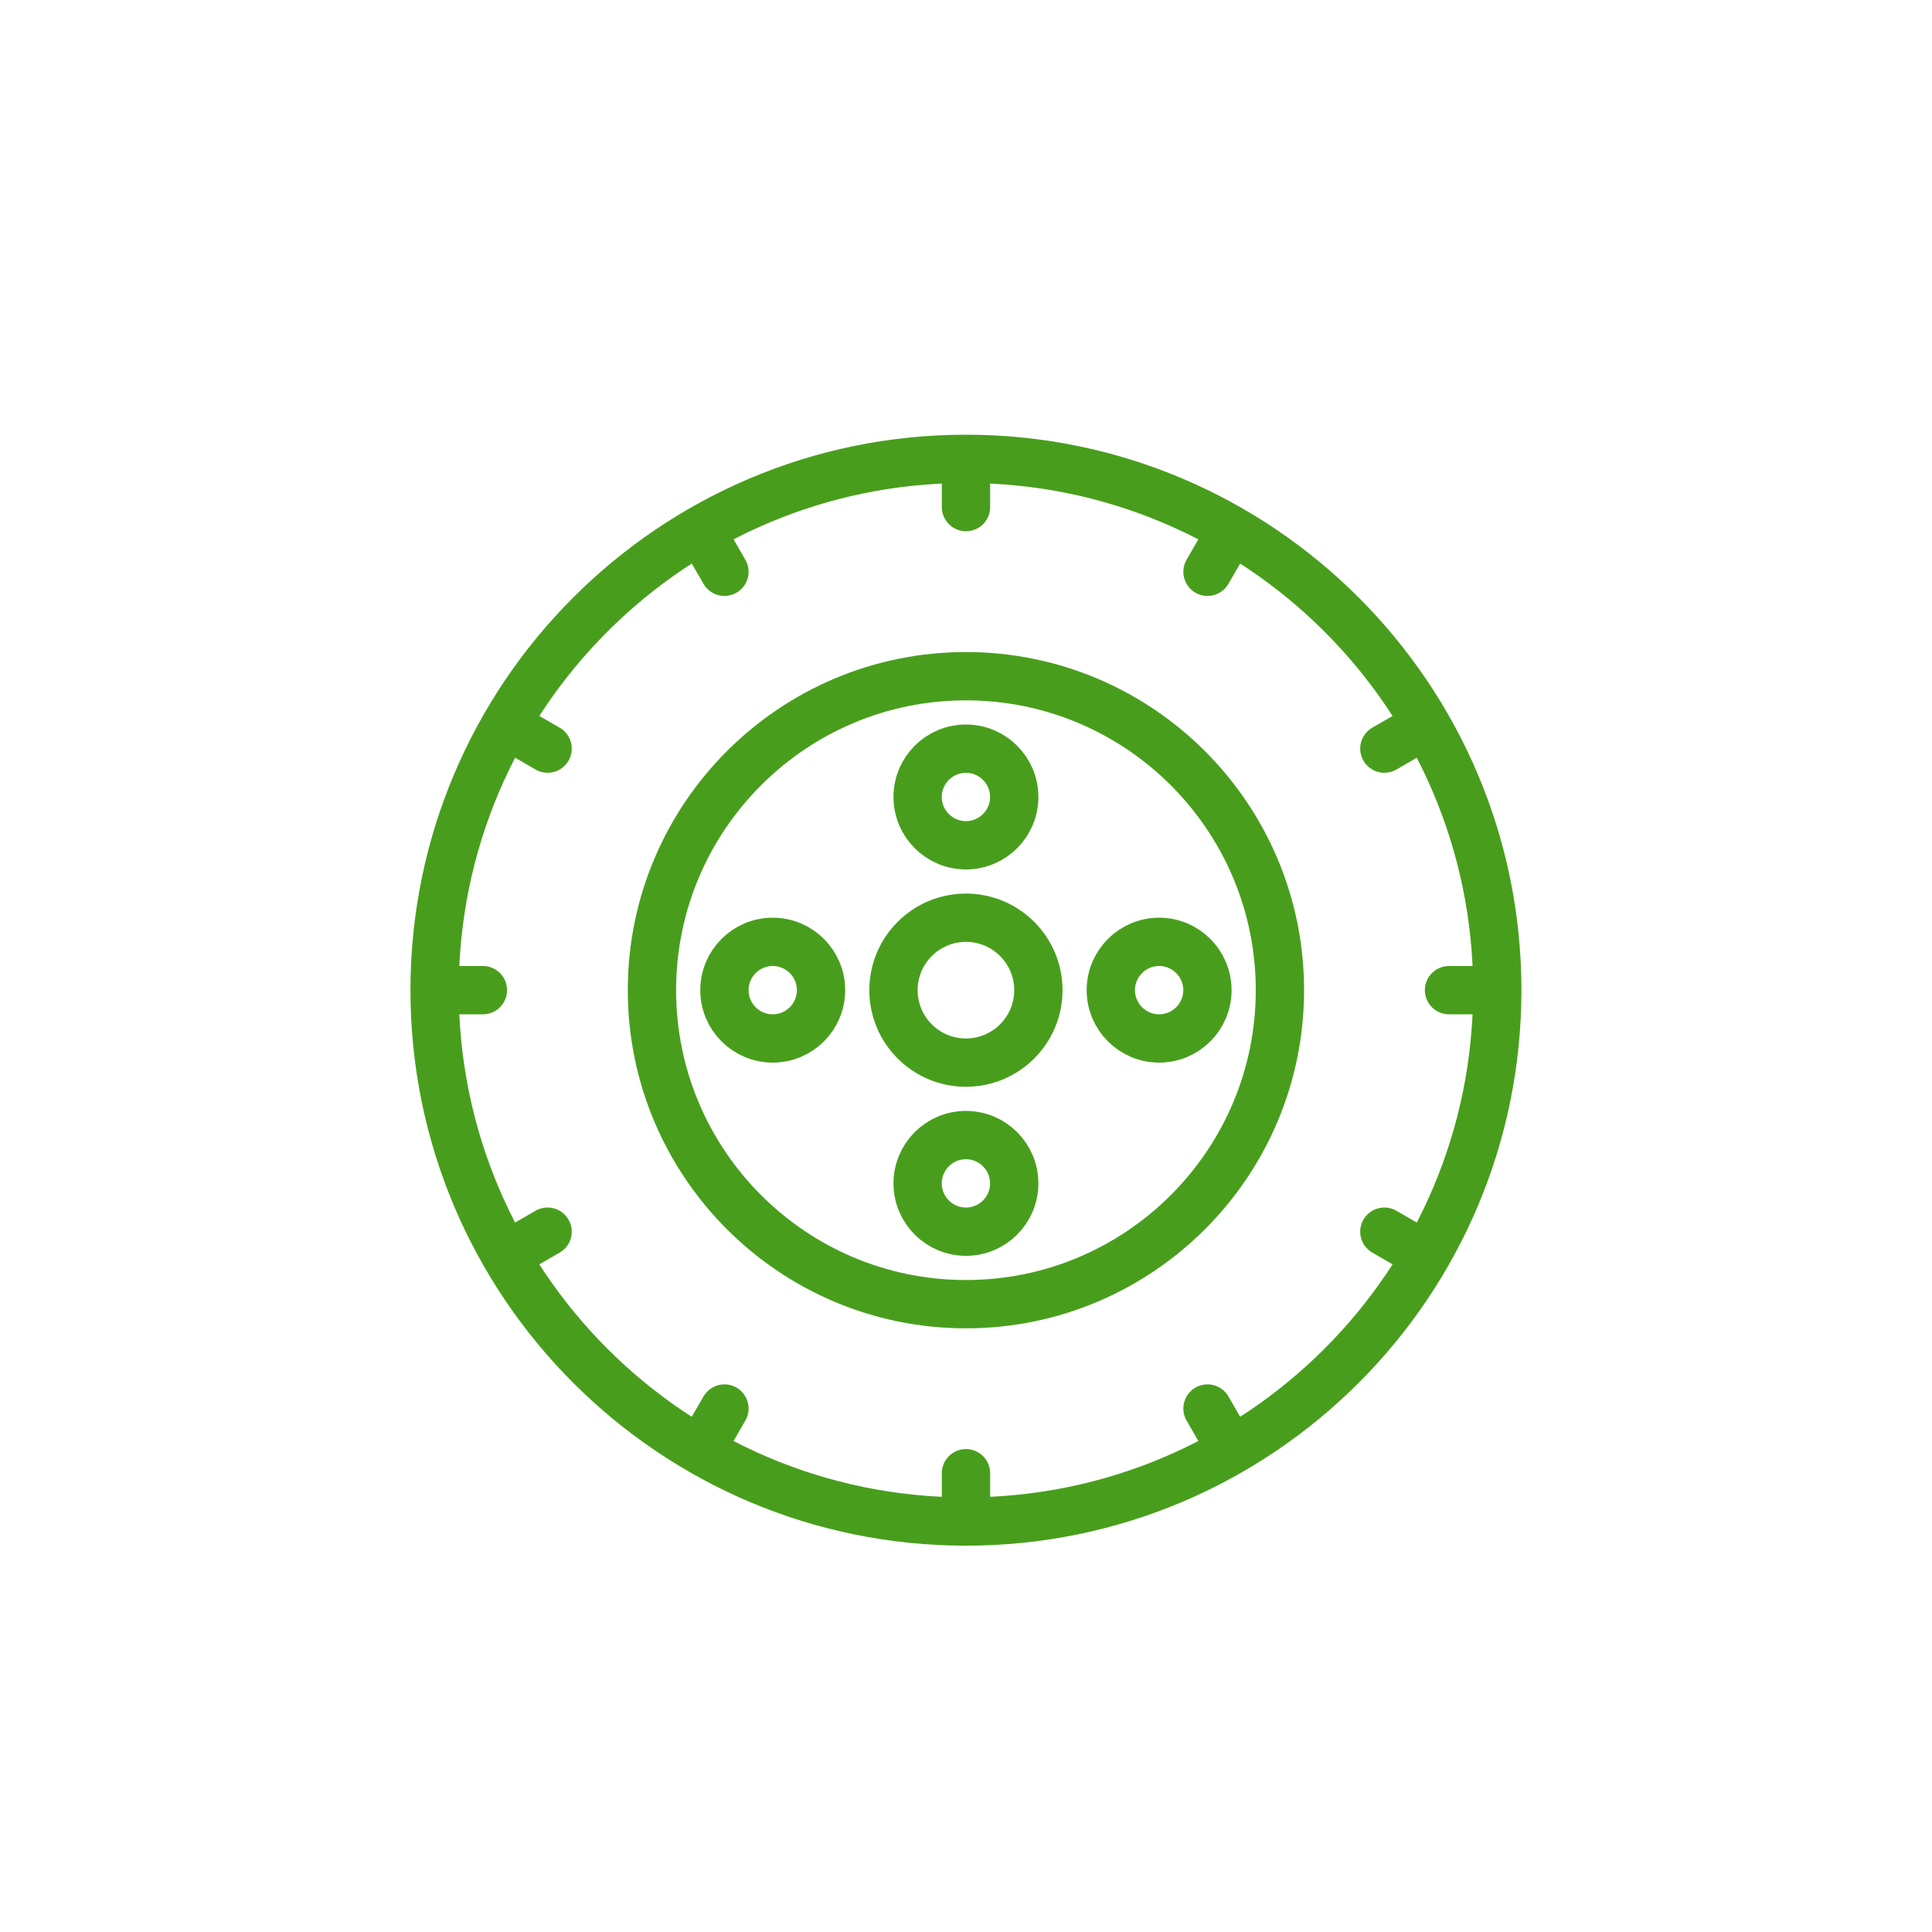 <svg width="80" height="80" viewBox="0 0 80 80" fill="none" xmlns="http://www.w3.org/2000/svg">
<path fill-rule="evenodd" clip-rule="evenodd" d="M39.997 19C27.856 19 17.996 28.86 17.996 41.001C17.996 53.143 27.856 63.003 39.997 63.003C52.139 63.003 61.999 53.143 61.999 41.001C61.999 28.86 52.139 19 39.997 19Z" stroke="#489E1C" stroke-width="2" stroke-miterlimit="79.84" stroke-linecap="round" stroke-linejoin="round"/>
<path fill-rule="evenodd" clip-rule="evenodd" d="M39.997 28C32.823 28 26.996 33.827 26.996 41.001C26.996 48.176 32.823 54.003 39.997 54.003C47.172 54.003 52.999 48.176 52.999 41.001C52.999 33.827 47.172 28 39.997 28Z" stroke="#489E1C" stroke-width="2" stroke-miterlimit="79.84" stroke-linecap="round" stroke-linejoin="round"/>
<path fill-rule="evenodd" clip-rule="evenodd" d="M39.997 38.001C38.341 38.001 36.997 39.345 36.997 41.001C36.997 42.657 38.341 44.001 39.997 44.001C41.653 44.001 42.997 42.657 42.997 41.001C42.997 39.345 41.653 38.001 39.997 38.001Z" stroke="#489E1C" stroke-width="2" stroke-miterlimit="79.84" stroke-linecap="round" stroke-linejoin="round"/>
<path fill-rule="evenodd" clip-rule="evenodd" d="M39.997 31.001C38.893 31.001 37.997 31.897 37.997 33.001C37.997 34.105 38.893 35.001 39.997 35.001C41.101 35.001 41.997 34.105 41.997 33.001C41.997 31.897 41.101 31.001 39.997 31.001Z" stroke="#489E1C" stroke-width="2" stroke-miterlimit="79.84" stroke-linecap="round" stroke-linejoin="round"/>
<path fill-rule="evenodd" clip-rule="evenodd" d="M39.997 47.001C38.893 47.001 37.997 47.897 37.997 49.001C37.997 50.105 38.893 51.001 39.997 51.001C41.101 51.001 41.997 50.105 41.997 49.001C41.997 47.897 41.101 47.001 39.997 47.001Z" stroke="#489E1C" stroke-width="2" stroke-miterlimit="79.84" stroke-linecap="round" stroke-linejoin="round"/>
<path fill-rule="evenodd" clip-rule="evenodd" d="M49.997 41C49.997 39.896 49.101 39 47.997 39C46.893 39 45.997 39.896 45.997 41C45.997 42.104 46.893 43 47.997 43C49.101 43 49.997 42.104 49.997 41Z" stroke="#489E1C" stroke-width="2" stroke-miterlimit="79.84" stroke-linecap="round" stroke-linejoin="round"/>
<path fill-rule="evenodd" clip-rule="evenodd" d="M33.997 41C33.997 39.896 33.101 39 31.997 39C30.893 39 29.997 39.896 29.997 41C29.997 42.104 30.893 43 31.997 43C33.101 43 33.997 42.104 33.997 41Z" stroke="#489E1C" stroke-width="2" stroke-miterlimit="79.84" stroke-linecap="round" stroke-linejoin="round"/>
<path d="M39.999 20.998V19.411" stroke="#489E1C" stroke-width="2" stroke-miterlimit="79.84" stroke-linecap="round" stroke-linejoin="round"/>
<path d="M39.999 61.003V62.59" stroke="#489E1C" stroke-width="2" stroke-miterlimit="79.84" stroke-linecap="round" stroke-linejoin="round"/>
<path d="M29.997 23.676L29.204 22.304" stroke="#489E1C" stroke-width="2" stroke-miterlimit="79.84" stroke-linecap="round" stroke-linejoin="round"/>
<path d="M50 58.324L50.793 59.696" stroke="#489E1C" stroke-width="2" stroke-miterlimit="79.84" stroke-linecap="round" stroke-linejoin="round"/>
<path d="M22.675 30.998L21.303 30.205" stroke="#489E1C" stroke-width="2" stroke-miterlimit="79.84" stroke-linecap="round" stroke-linejoin="round"/>
<path d="M57.323 51.001L58.695 51.794" stroke="#489E1C" stroke-width="2" stroke-miterlimit="79.84" stroke-linecap="round" stroke-linejoin="round"/>
<path d="M19.996 41H18.409" stroke="#489E1C" stroke-width="2" stroke-miterlimit="79.84" stroke-linecap="round" stroke-linejoin="round"/>
<path d="M60.001 41H61.588" stroke="#489E1C" stroke-width="2" stroke-miterlimit="79.84" stroke-linecap="round" stroke-linejoin="round"/>
<path d="M22.675 51.001L21.303 51.794" stroke="#489E1C" stroke-width="2" stroke-miterlimit="79.84" stroke-linecap="round" stroke-linejoin="round"/>
<path d="M57.323 30.998L58.695 30.205" stroke="#489E1C" stroke-width="2" stroke-miterlimit="79.84" stroke-linecap="round" stroke-linejoin="round"/>
<path d="M29.997 58.324L29.204 59.696" stroke="#489E1C" stroke-width="2" stroke-miterlimit="79.84" stroke-linecap="round" stroke-linejoin="round"/>
<path d="M50 23.676L50.793 22.304" stroke="#489E1C" stroke-width="2" stroke-miterlimit="79.84" stroke-linecap="round" stroke-linejoin="round"/>
</svg>
